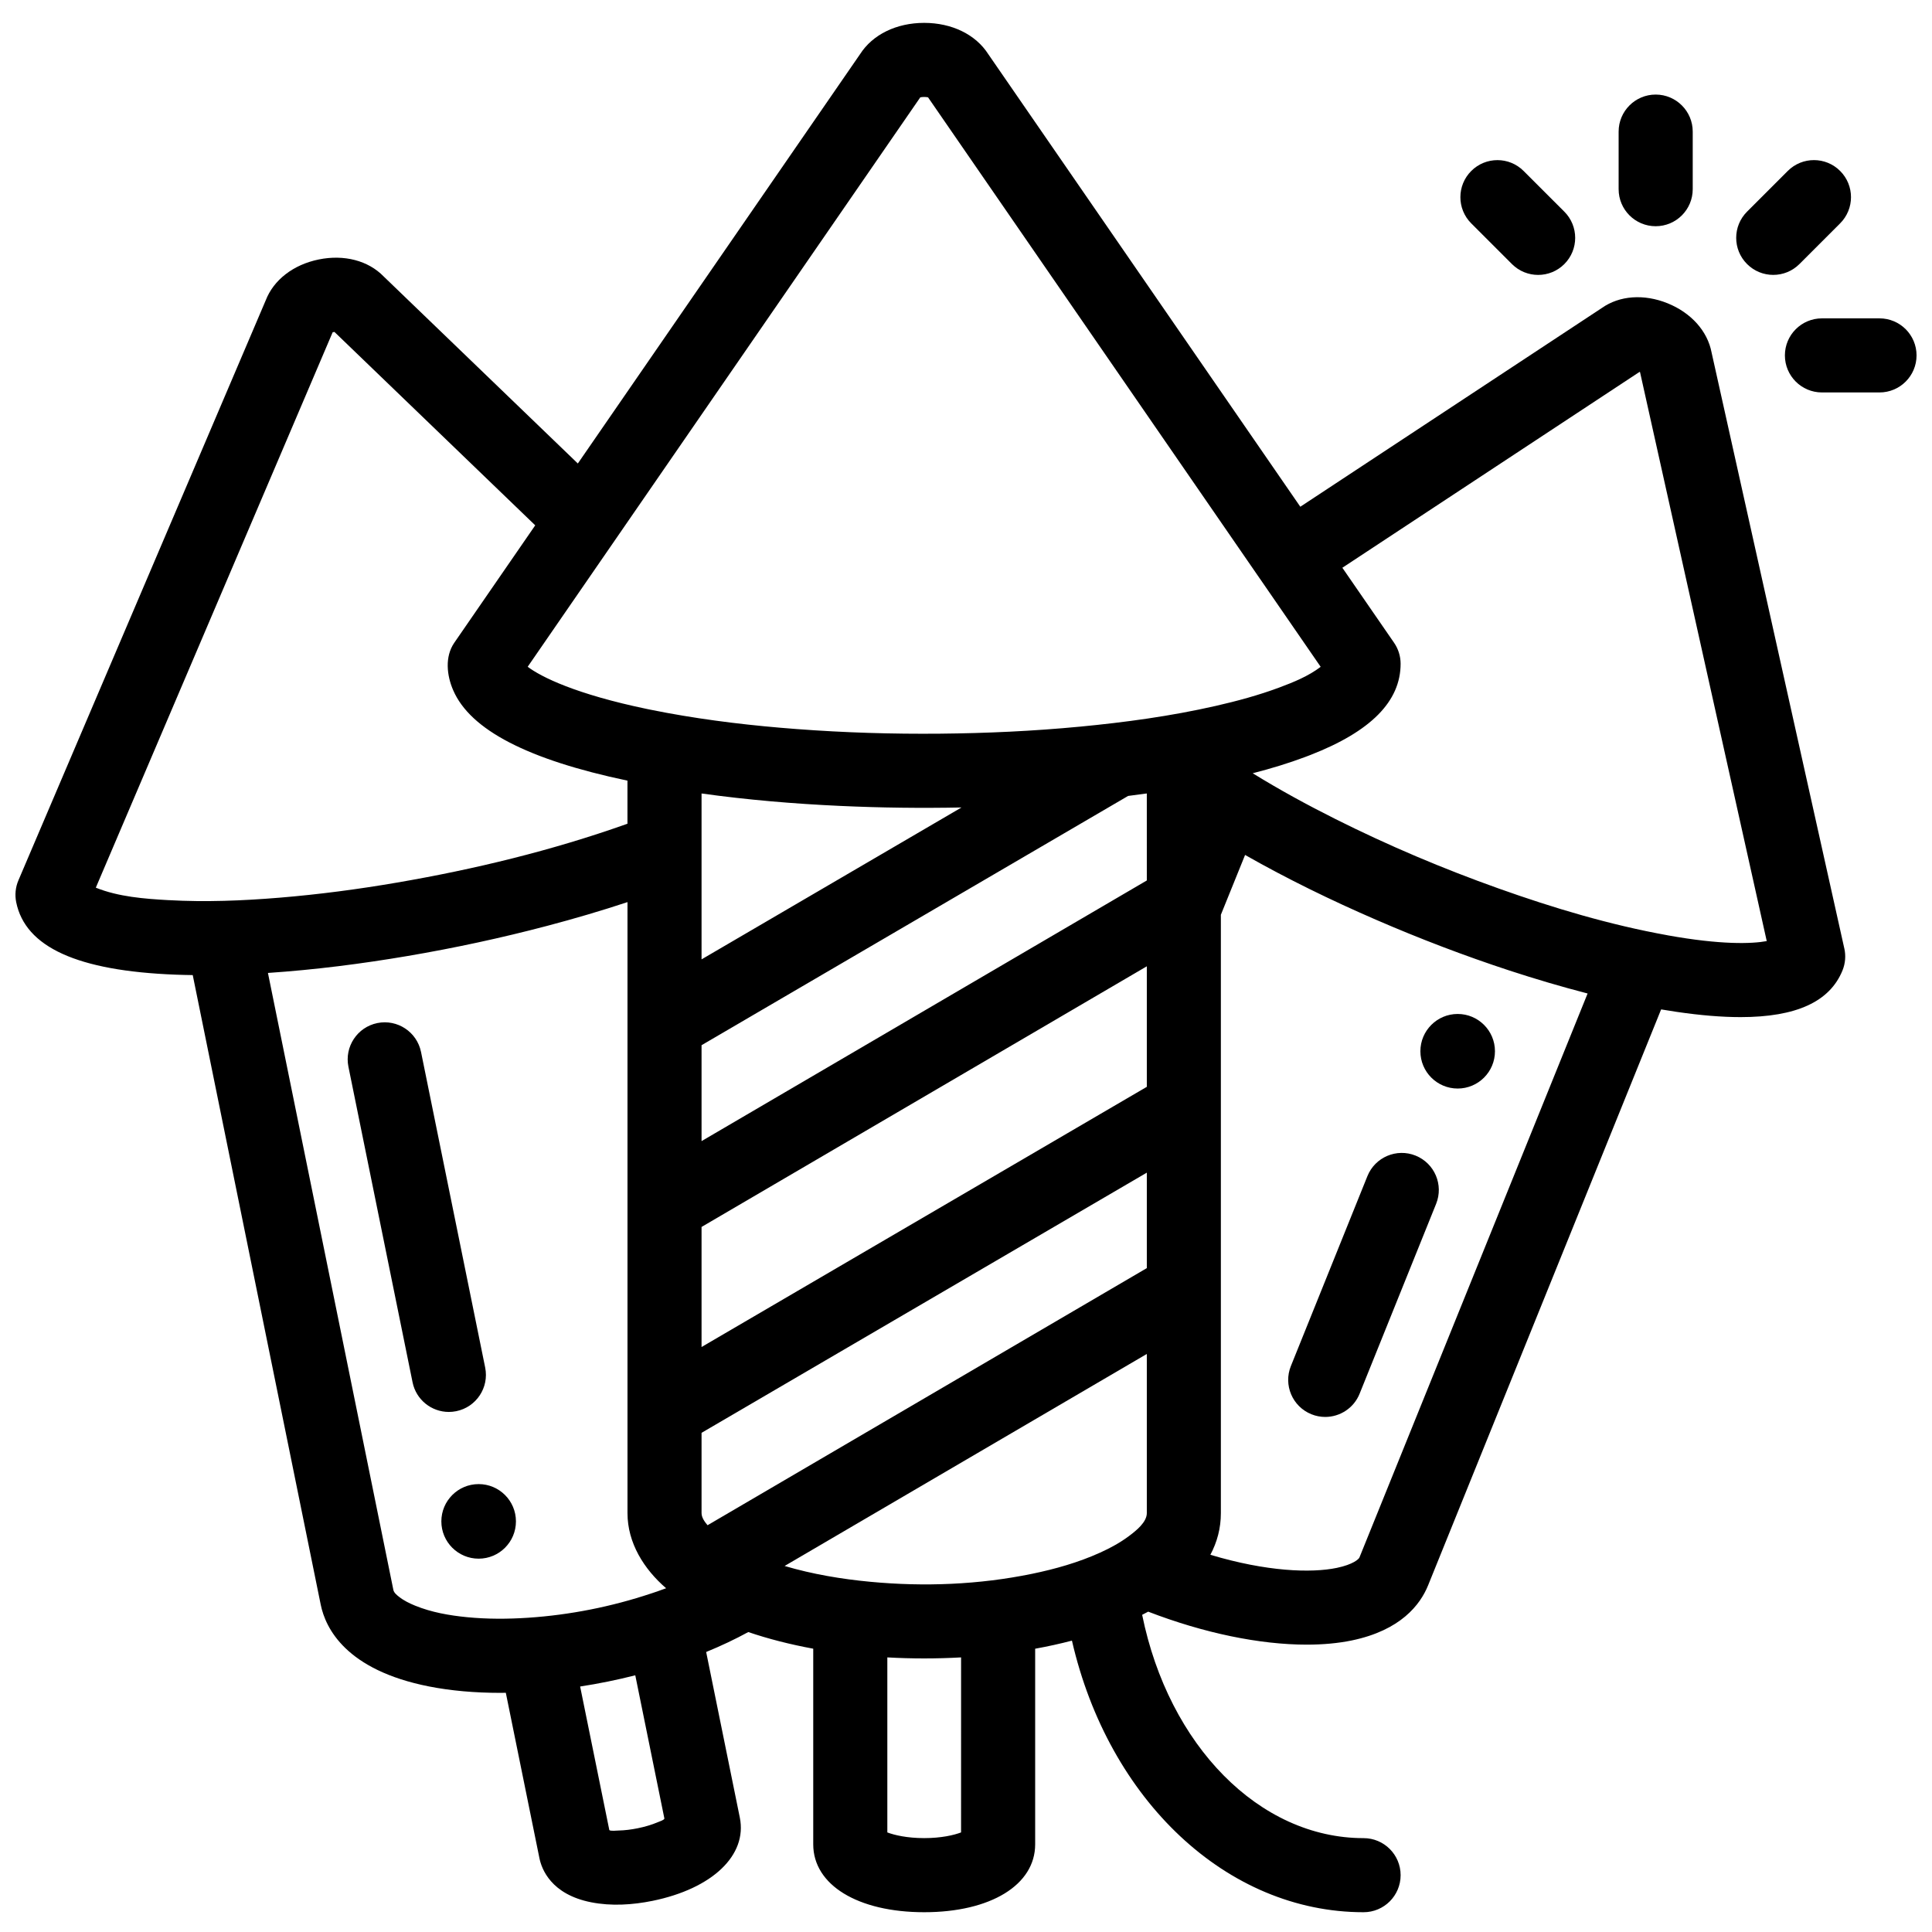 <?xml version="1.0" encoding="UTF-8"?>
<!-- Uploaded to: SVG Repo, www.svgrepo.com, Generator: SVG Repo Mixer Tools -->
<svg width="800px" height="800px" version="1.1" viewBox="144 144 512 512" xmlns="http://www.w3.org/2000/svg">
 <defs>
  <clipPath id="b">
   <path d="m148.09 150h484.91v501h-484.91z"/>
  </clipPath>
  <clipPath id="a">
   <path d="m617 228h34.902v21h-34.902z"/>
  </clipPath>
 </defs>
 <g clip-path="url(#b)">
  <path d="m632.76 395.34-35.172-157.92c-1.066-5.652-5.398-10.512-11.66-13.047-6.266-2.531-12.758-2.055-17.449 1.266l-79.883 52.652-82.695-119.94c-3.32-5.199-9.641-8.289-16.984-8.289-7.348 0-13.668 3.09-16.988 8.289l-74.797 108.48-51.469-49.578c-4.059-4.184-10.453-5.863-17.184-4.492-6.734 1.367-11.965 5.41-14.066 10.848l-65.527 153.68c-0.785 1.828-0.988 3.856-0.594 5.805 2.426 11.918 16.242 18.203 42.242 19.203 1.484 0.059 3.004 0.09 4.543 0.113l33.918 166.85c1.27 6.231 6.68 17.332 28.711 21.672 5.75 1.133 12.129 1.695 18.883 1.695 0.48 0 0.973-0.012 1.457-0.02l8.914 43.863c0.574 2.805 3.047 9.562 13.699 11.656 5.328 1.055 10.941 0.699 16.238-0.375 15.883-3.231 25.188-12.102 23.16-22.074l-8.918-43.879c3.957-1.621 7.699-3.391 11.16-5.285 5.285 1.801 11.074 3.277 17.215 4.41v51.852c0 10.758 11.816 17.984 29.406 17.984s29.406-7.227 29.406-17.984v-51.844c3.34-0.605 6.602-1.32 9.746-2.144 9.699 42.238 41.02 71.973 77.289 71.973 5.422 0 9.816-4.394 9.816-9.816 0-5.422-4.394-9.816-9.816-9.816-27.648 0-51.66-24.57-58.68-59.18 0.543-0.273 1.078-0.555 1.598-0.84 14.77 5.695 29.602 8.742 42.008 8.742 4.316 0 8.34-0.367 11.965-1.117 12.898-2.676 18.113-9.422 20.211-14.609l61.75-152.62c1.391 0.234 2.766 0.457 4.113 0.652 6.324 0.926 11.961 1.391 16.938 1.391 14.777 0 23.664-4.098 27.02-12.383 0.746-1.844 0.914-3.871 0.48-5.816zm-444.08-12.789c-6.387-0.359-13.285-0.883-19.289-3.309l62.762-147.18c0.152-0.039 0.32-0.074 0.477-0.098l53.211 51.254-21.449 31.113c-2.551 3.699-1.996 8.691-0.277 12.621 4.539 10.477 19.77 18.371 46.168 23.926v11.418c-0.129 0.047-0.262 0.094-0.391 0.137-19.664 6.973-40.078 11.922-60.633 15.453-10.336 1.773-20.75 3.152-31.203 4.012-9.754 0.801-19.59 1.203-29.375 0.648zm129.7 244.33c-1.73 0.734-3.547 1.254-5.391 1.629-1.676 0.34-3.383 0.562-5.094 0.598-0.422 0.008-2.129 0.199-2.418-0.121l-7.734-38.043c4.914-0.754 9.793-1.746 14.613-2.973l7.719 37.973c-0.121 0.414-1.281 0.758-1.699 0.938zm-1.801-60.602c-10.523 3.512-21.531 5.699-32.602 6.438-5.402 0.359-10.84 0.379-16.227-0.148-4.668-0.461-9.418-1.285-13.777-3.07-1.488-0.609-2.973-1.336-4.234-2.336-0.562-0.441-1.34-1.066-1.492-1.812l-33.242-163.51c12.422-0.836 24.789-2.414 37.059-4.5 12.438-2.113 24.793-4.773 36.992-7.992 7.133-1.883 14.227-3.965 21.234-6.281v161.93c0 7.922 4.383 14.863 10.234 19.902-1.309 0.488-2.625 0.941-3.945 1.383zm82.113 63.332c-1.867 0.711-5.242 1.508-9.77 1.508-4.527 0-7.902-0.797-9.77-1.508v-15.672-24.977-5.734c6.508 0.363 13.035 0.363 19.543 0zm49.227-84.621c0 2.418-2.848 4.656-4.578 5.965-2.41 1.828-5.074 3.277-7.824 4.519-5.754 2.602-11.883 4.336-18.055 5.609-14.02 2.883-28.574 3.457-42.809 2.109-7.672-0.723-15.324-2.008-22.723-4.191l95.988-56.188zm0-64.926-116.41 68.137c-0.734-0.859-1.59-2.019-1.59-3.211v-21.277l118-68.949zm0-48.043-118 68.953v-31.82l118-69.074zm0-54.688-118 69.074v-25.418l113.04-66.055c0.137-0.02 0.27-0.039 0.402-0.055 1.379-0.172 2.75-0.355 4.102-0.543 0.148-0.02 0.305-0.039 0.453-0.059zm-118 20.91v-43.961c12.203 1.699 24.508 2.734 36.816 3.297 10.68 0.492 21.379 0.621 32.07 0.41zm100.21-61.668c-12.273 1.172-24.602 1.738-36.926 1.855-12.699 0.121-25.406-0.266-38.07-1.223-11.523-0.867-23.035-2.195-34.402-4.289-1.422-0.262-2.84-0.535-4.254-0.824-0.305-0.062-0.605-0.121-0.91-0.184-18.973-3.934-28.172-8.52-31.723-11.211l11.793-17.105 92.25-133.8c0.59-0.129 1.473-0.129 2.055 0l87.938 127.55c0.004 0 0.004 0.004 0.008 0.004l16.105 23.367c-3.223 2.461-7.156 4.062-10.926 5.469-5.5 2.051-11.188 3.59-16.91 4.894-11.855 2.699-23.934 4.344-36.031 5.5zm74.133 220.18c-0.172 0.426-1.645 1.844-5.996 2.75-6.785 1.406-18.609 1-33.504-3.473 1.801-3.379 2.781-7.059 2.781-11.035v-158.57l6.418-15.859c11.234 6.387 22.879 12.055 34.734 17.191 11.582 5.023 23.395 9.531 35.391 13.465 6.82 2.231 13.699 4.262 20.645 6.062zm81.59-164.91c-15.215-2.742-30.133-7.199-44.676-12.379-14.762-5.254-29.234-11.375-43.246-18.398-7.477-3.742-14.828-7.754-21.949-12.145 5.059-1.301 9.625-2.715 13.707-4.242 0.398-0.145 0.789-0.297 1.176-0.445 0.137-0.055 0.277-0.109 0.414-0.16 16.035-6.25 23.898-14.227 23.898-24.172 0-1.992-0.605-3.934-1.738-5.574l-13.699-19.867 78.758-51.906c0.043 0.016 0.086 0.035 0.125 0.051l33.582 150.79c-3.961 0.734-12.133 1.02-26.355-1.547z"/>
 </g>
 <path d="m582.77 203.95c5.422 0 9.82-4.394 9.82-9.816v-15.258c0-5.418-4.398-9.816-9.82-9.816-5.418 0-9.816 4.398-9.816 9.816v15.258c0 5.422 4.398 9.816 9.816 9.816z"/>
 <g clip-path="url(#a)">
  <path d="m642.09 228.37h-15.258c-5.422 0-9.816 4.394-9.816 9.816 0 5.418 4.394 9.816 9.816 9.816h15.258c5.422 0 9.816-4.398 9.816-9.816 0-5.422-4.394-9.816-9.816-9.816z"/>
 </g>
 <path d="m613.93 216.85c2.512 0 5.023-0.957 6.941-2.875l10.785-10.785c3.836-3.836 3.836-10.051 0-13.883-3.832-3.836-10.047-3.836-13.883 0l-10.785 10.785c-3.836 3.832-3.836 10.051 0 13.883 1.914 1.918 4.43 2.875 6.941 2.875z"/>
 <path d="m544.68 213.98c1.918 1.918 4.434 2.875 6.941 2.875 2.516 0 5.027-0.957 6.945-2.875 3.832-3.832 3.832-10.047 0-13.883l-10.789-10.785c-3.832-3.836-10.051-3.836-13.883 0-3.832 3.832-3.836 10.047 0 13.883z"/>
 <path d="m264.91 517.98c5.312-1.082 8.746-6.262 7.664-11.578l-16.996-83.613c-1.082-5.316-6.262-8.746-11.578-7.668-5.312 1.082-8.746 6.266-7.664 11.578l16.996 83.617c0.945 4.656 5.039 7.863 9.613 7.863 0.645 0 1.305-0.066 1.965-0.199z"/>
 <path d="m519.15 450.25c-5.027-2.027-10.746 0.406-12.773 5.438l-20.281 50.328c-2.027 5.027 0.406 10.746 5.434 12.773 1.203 0.488 2.445 0.715 3.668 0.715 3.887 0 7.566-2.324 9.109-6.148l20.281-50.328c2.027-5.031-0.406-10.746-5.438-12.777z"/>
 <path d="m280.73 547.18c0 5.457-4.426 9.883-9.883 9.883-5.457 0-9.883-4.426-9.883-9.883 0-5.453 4.426-9.879 9.883-9.879 5.457 0 9.883 4.426 9.883 9.879z"/>
 <path d="m540.18 422.59c0 5.457-4.426 9.883-9.879 9.883-5.457 0-9.883-4.426-9.883-9.883 0-5.453 4.426-9.879 9.883-9.879 5.453 0 9.879 4.426 9.879 9.879z"/>
</svg>